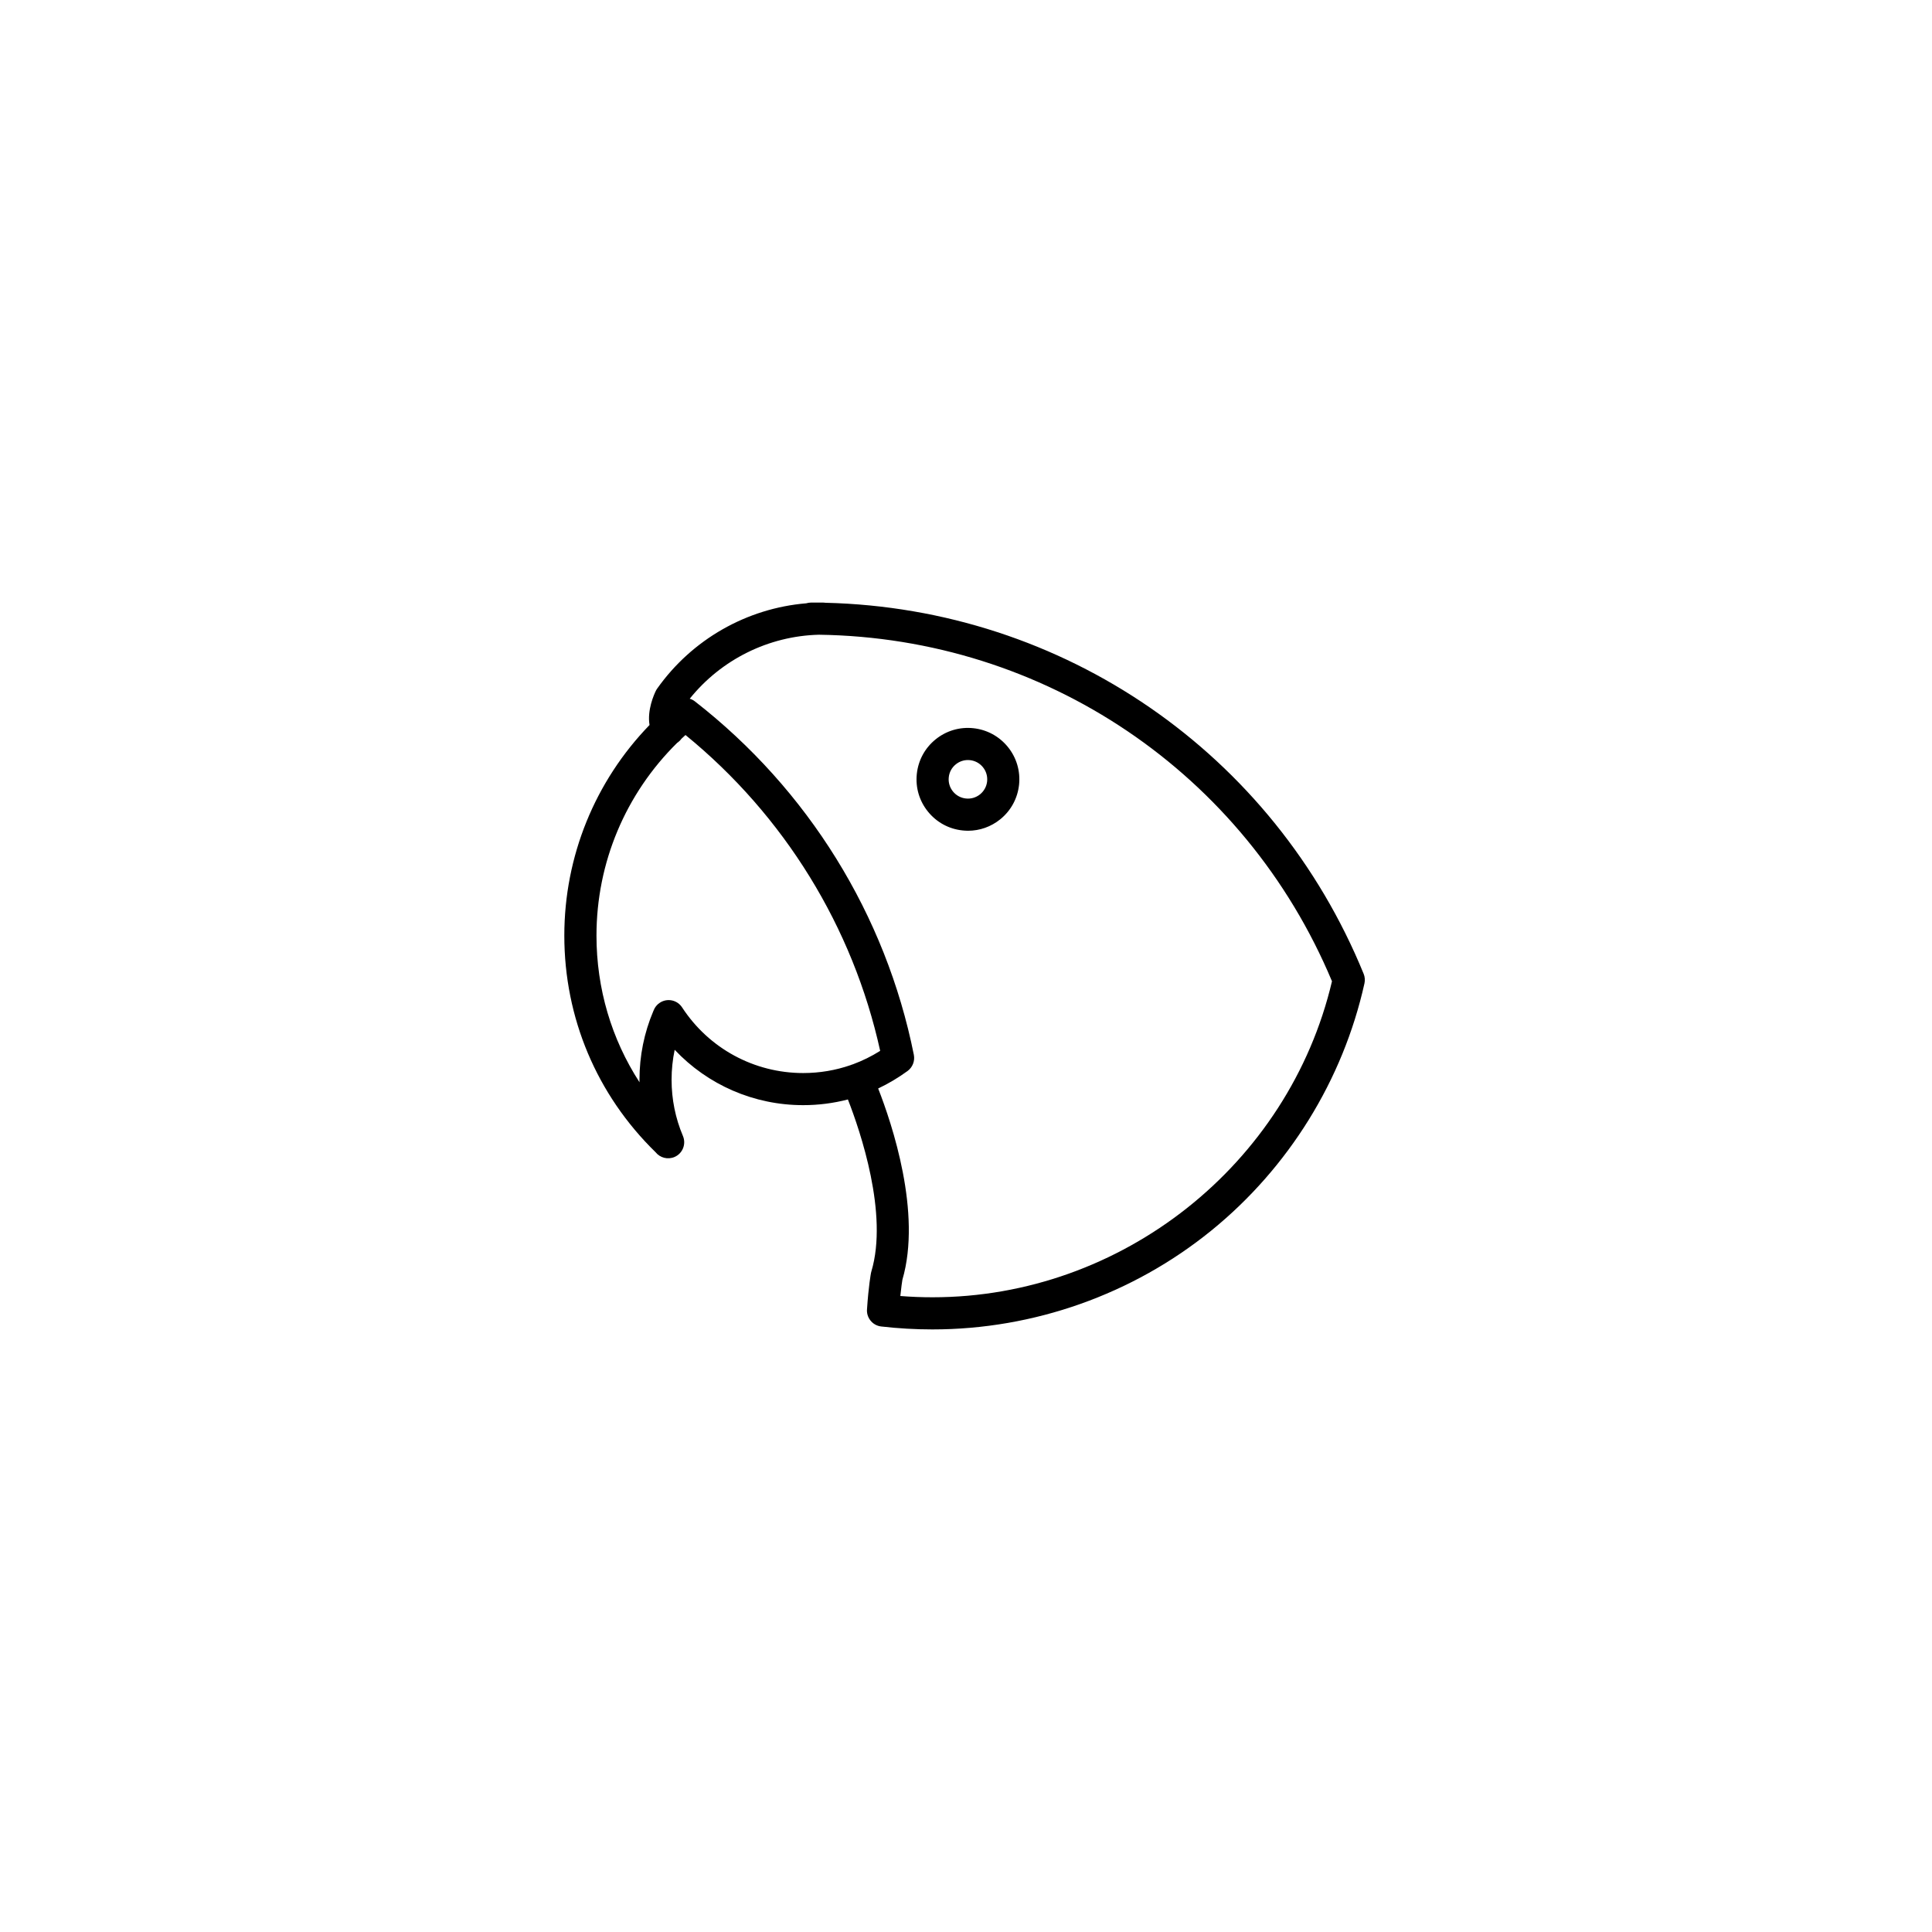 <?xml version="1.0" encoding="UTF-8"?>
<!-- Uploaded to: SVG Repo, www.svgrepo.com, Generator: SVG Repo Mixer Tools -->
<svg fill="#000000" width="800px" height="800px" version="1.1" viewBox="144 144 512 512" xmlns="http://www.w3.org/2000/svg">
 <path d="m391.14 496.31c-4.543 0-9.133-0.262-13.617-0.781-1.164-0.137-2.223-0.734-2.922-1.684-0.629-0.84-0.926-1.879-0.832-2.91 0.398-6.07 1.02-9.426 1.047-9.562 0.031-0.137 0.066-0.289 0.105-0.43 4.551-15.215-2.926-37.152-6.219-45.574-3.828 0.996-7.805 1.508-11.859 1.508-13.055 0-25.281-5.371-34.047-14.672-0.539 2.594-0.82 5.246-0.82 7.941 0 5.168 1.012 10.184 3.008 14.898 0.91 2.156-0.082 4.637-2.215 5.562-1.805 0.781-3.856 0.223-5.027-1.246-15.602-15.23-24.191-35.598-24.191-57.414 0-21.02 8.137-40.902 22.582-55.809-0.656-3.961 1.184-8.066 1.664-9.043 0.105-0.211 0.215-0.406 0.352-0.594 9.219-13.047 23.754-21.297 39.523-22.617 0.398-0.117 0.82-0.191 1.254-0.191h3.231c0.215 0 0.43 0.023 0.629 0.051 62.984 1.508 118.68 39.77 142.6 98.344 0.324 0.797 0.395 1.688 0.207 2.527-5.691 25.613-20.105 48.879-40.605 65.516-20.789 16.883-47.016 26.18-73.848 26.18zm-8.539-8.855c2.836 0.227 5.691 0.336 8.539 0.336 50.113 0 94.414-35.137 105.85-83.742-23.113-55.203-76.191-91.012-135.97-91.84-13.352 0.336-25.902 6.586-34.238 16.965 0.488 0.137 0.957 0.367 1.375 0.699 29.996 23.348 50.602 56.609 58.023 93.668 0.316 1.621-0.324 3.285-1.652 4.273-2.481 1.805-5.082 3.359-7.805 4.644 3.68 9.391 11.594 32.965 6.422 50.68-0.078 0.496-0.309 1.969-0.547 4.316zm-59.141-146.6c-13.695 13.512-21.387 31.77-21.387 51.09 0 14.035 3.977 27.398 11.406 38.867-0.012-0.227-0.012-0.453-0.012-0.672 0-6.316 1.238-12.449 3.68-18.211 0.02-0.047 0.039-0.09 0.059-0.125 0.309-0.828 0.867-1.566 1.664-2.074 1.969-1.289 4.606-0.734 5.891 1.238 7.109 10.891 19.105 17.398 32.094 17.398 4.344 0 8.578-0.719 12.586-2.109 0.195-0.098 0.398-0.152 0.598-0.211 2.508-0.926 4.922-2.117 7.215-3.559-7.219-32.832-25.414-62.352-51.59-83.703-0.352 0.316-0.699 0.641-1.047 0.961-0.25 0.359-0.562 0.68-0.938 0.961-0.078 0.047-0.148 0.098-0.219 0.148zm77.078 23.301c-0.484 0-0.961-0.031-1.449-0.082-3.621-0.371-6.879-2.152-9.164-4.977-2.293-2.828-3.344-6.379-2.961-9.996 0.383-3.617 2.144-6.867 4.977-9.16 2.828-2.293 6.387-3.34 9.996-2.961 3.617 0.383 6.871 2.152 9.164 4.977 2.289 2.828 3.34 6.383 2.961 9.996-0.387 3.621-2.152 6.879-4.984 9.168-2.449 1.98-5.438 3.035-8.539 3.035zm-0.035-18.738c-1.164 0-2.289 0.395-3.211 1.145-1.055 0.852-1.723 2.074-1.859 3.43-0.145 1.367 0.25 2.691 1.109 3.754 0.863 1.059 2.082 1.723 3.441 1.863 1.359 0.145 2.68-0.25 3.75-1.109 1.055-0.863 1.723-2.082 1.867-3.441 0.137-1.359-0.258-2.691-1.113-3.742-0.855-1.066-2.086-1.727-3.445-1.875-0.18-0.012-0.363-0.023-0.539-0.023z"/>
</svg>